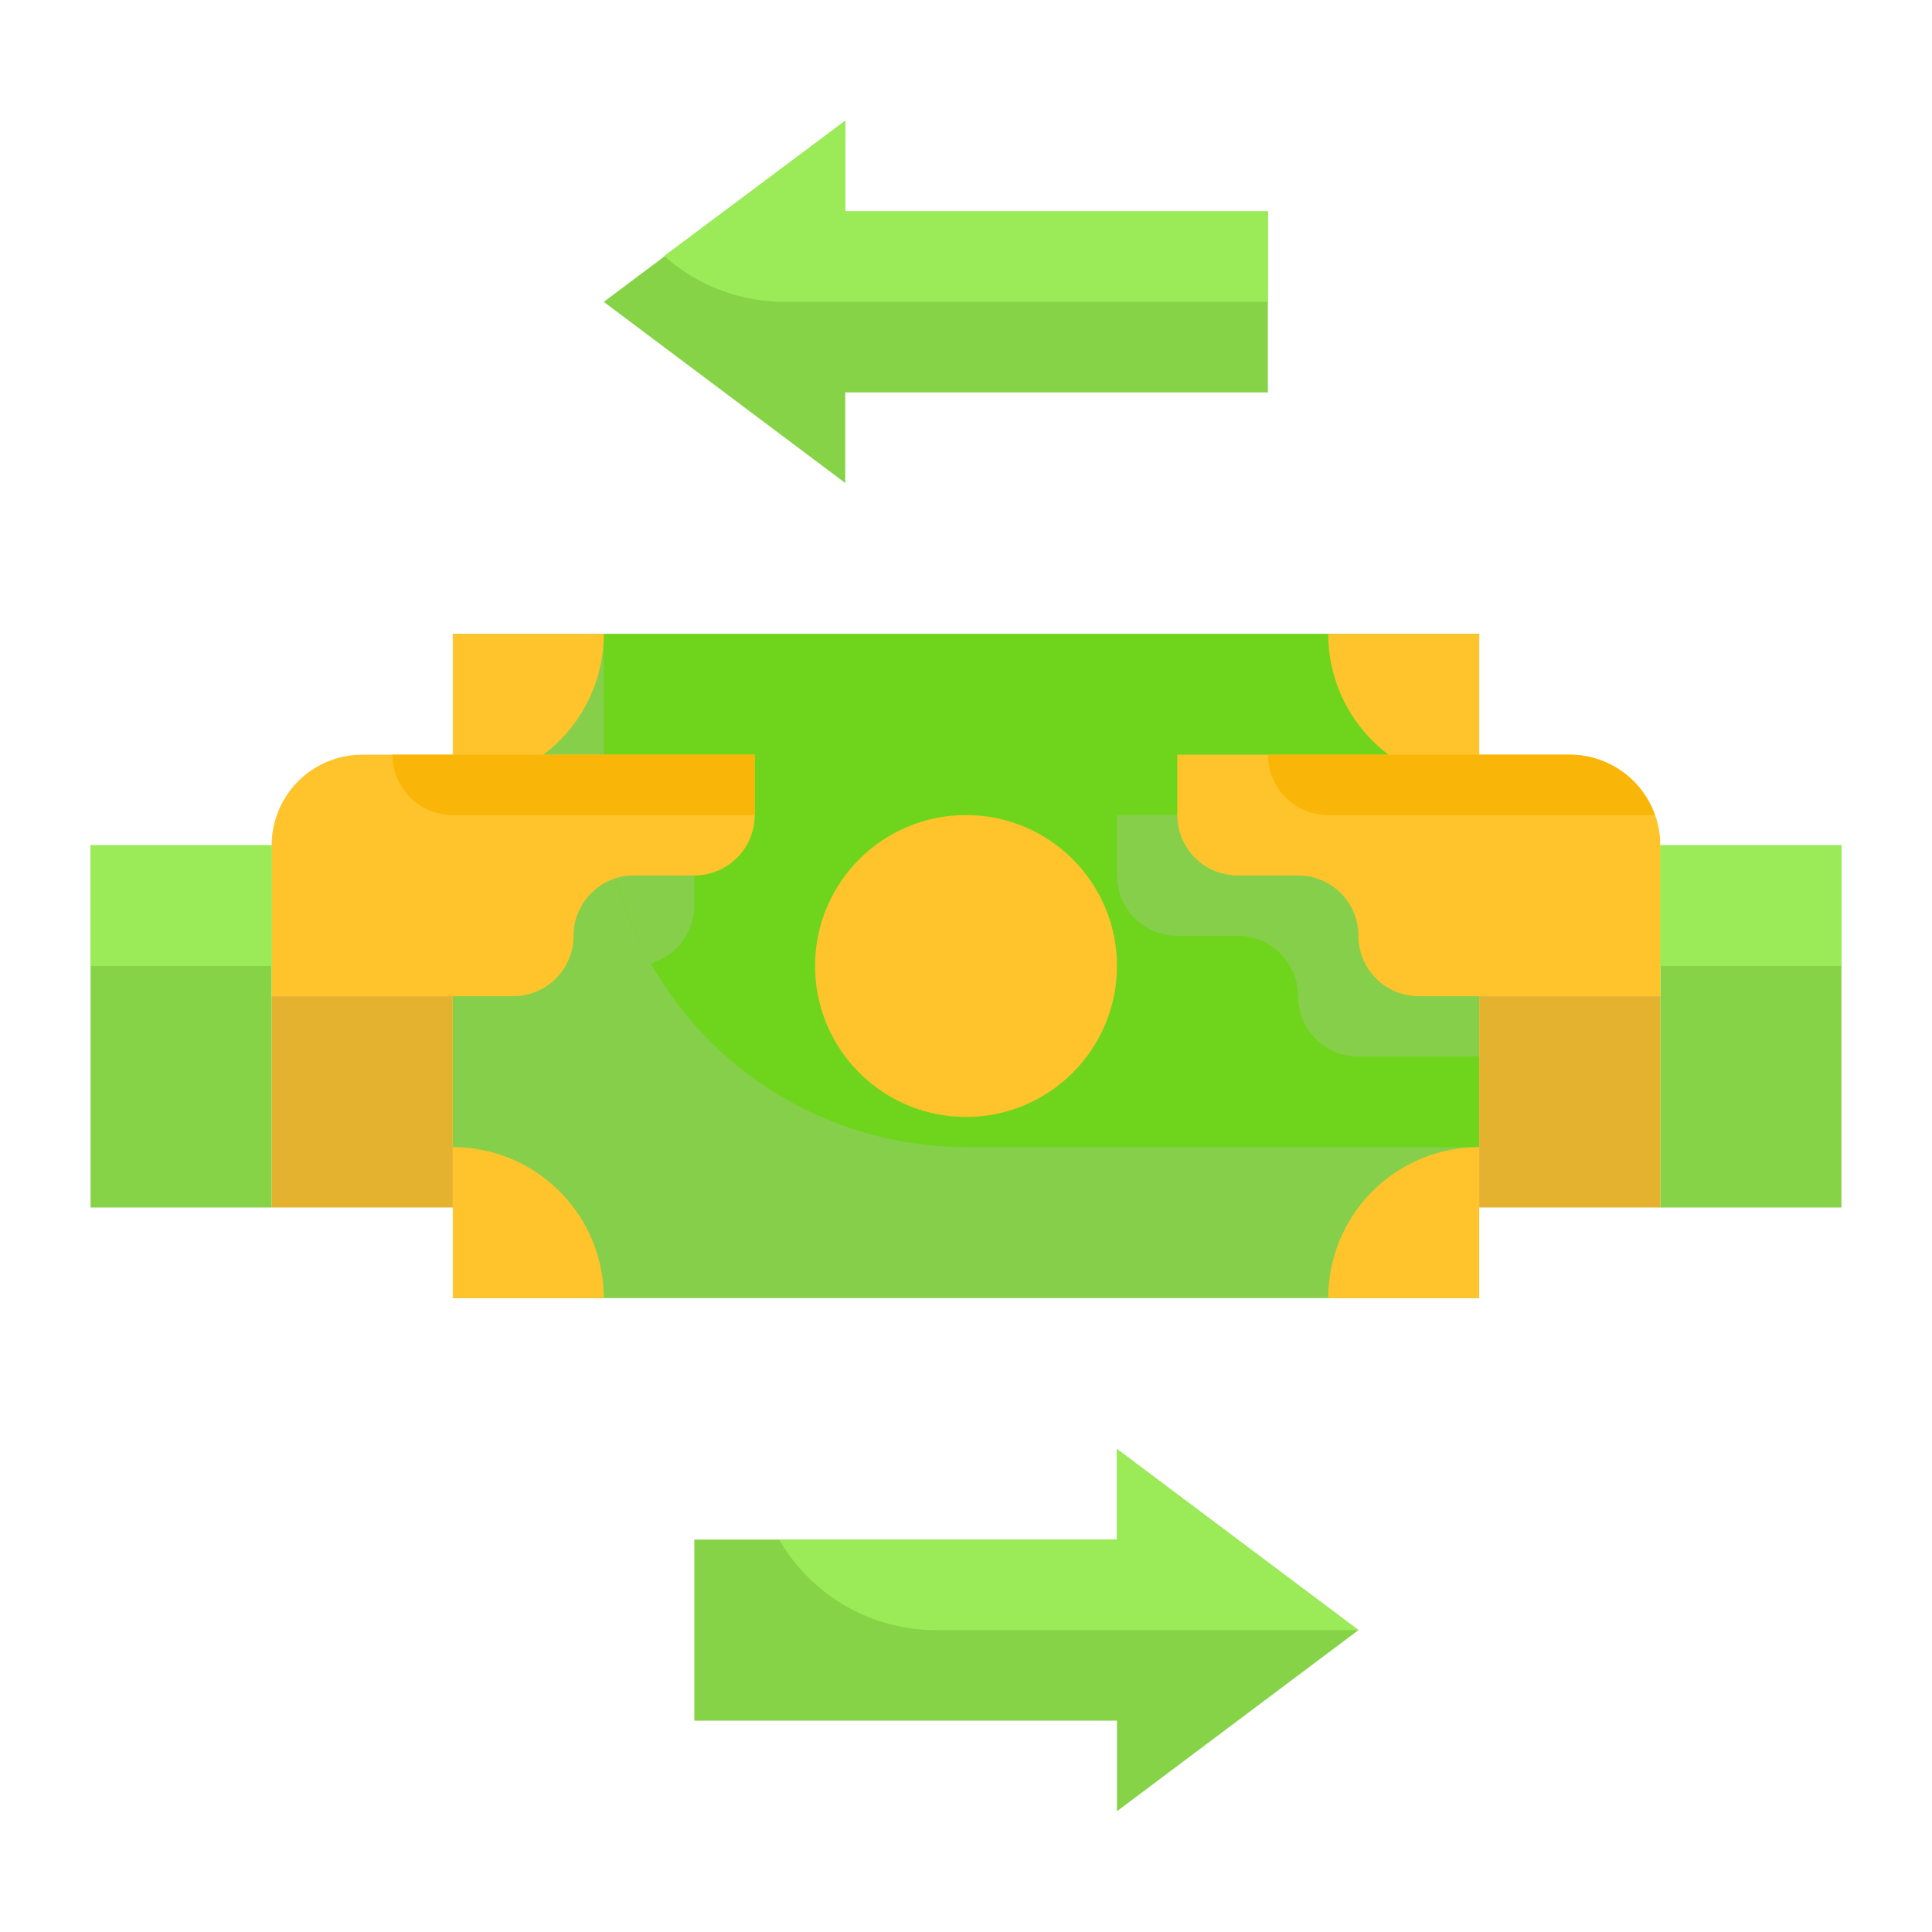 <svg xmlns="http://www.w3.org/2000/svg" viewBox="0 0 64 64" id="transfermoney"><g data-name="Stroke copy 2" fill="#000000" class="color000000 svgShape"><rect width="34" height="22" x="15" y="21" fill="#86cf4a" class="color7ab92d svgShape"></rect><path fill="#6fd51c" d="M20,21H49a0,0,0,0,1,0,0V38a0,0,0,0,1,0,0H32A12,12,0,0,1,20,26V21A0,0,0,0,1,20,21Z" class="colora1d51c svgShape"></path><path fill="#86cf4a" d="M23 30V28H20.18a12.14 12.14 0 0 0 1.38 3.91A2 2 0 0 0 23 30zM37 27v2a2 2 0 0 0 2 2h2a2 2 0 0 1 2 2 2 2 0 0 0 2 2h4V27z" class="color7ab92d svgShape"></path><circle cx="32" cy="32" r="5" fill="#ffc42c" class="colorfcbc04 svgShape"></circle><path fill="#ffc42c" d="M44 21h5a0 0 0 0 1 0 0v5a0 0 0 0 1 0 0h0a5 5 0 0 1-5-5v0A0 0 0 0 1 44 21zM49 38h0a0 0 0 0 1 0 0v5a0 0 0 0 1 0 0H44a0 0 0 0 1 0 0v0A5 5 0 0 1 49 38zM15 21h5a0 0 0 0 1 0 0v0a5 5 0 0 1-5 5h0a0 0 0 0 1 0 0V21a0 0 0 0 1 0 0zM15 38h0a5 5 0 0 1 5 5v0a0 0 0 0 1 0 0H15a0 0 0 0 1 0 0V38A0 0 0 0 1 15 38z" class="colorfcbc04 svgShape"></path><rect width="6" height="12" x="3" y="28" fill="#87d348" class="color4891d3 svgShape"></rect><path fill="#ffc42c" d="M9,28v5h8a2,2,0,0,0,2-2h0a2,2,0,0,1,2-2h2a2,2,0,0,0,2-2V25H12A3,3,0,0,0,9,28Z" class="colorfcbc04 svgShape"></path><rect width="6" height="7" x="9" y="33" fill="#e5b230" class="colore59730 svgShape"></rect><rect width="6" height="4" x="3" y="28" fill="#9aeb57" transform="rotate(180 6 30)" class="color57b7eb svgShape"></rect><path fill="#f9b609" d="M13,25H25a0,0,0,0,1,0,0v2a0,0,0,0,1,0,0H15a2,2,0,0,1-2-2v0A0,0,0,0,1,13,25Z" class="colorf9e109 svgShape"></path><rect width="6" height="12" x="55" y="28" fill="#87d348" transform="rotate(180 58 34)" class="color4891d3 svgShape"></rect><path fill="#ffc42c" d="M55,28v5H47a2,2,0,0,1-2-2h0a2,2,0,0,0-2-2H41a2,2,0,0,1-2-2V25H52A3,3,0,0,1,55,28Z" class="colorfcbc04 svgShape"></path><path fill="#f9b609" d="M44,27H54.82A3,3,0,0,0,52,25H42A2,2,0,0,0,44,27Z" class="colorf9e109 svgShape"></path><rect width="6" height="7" x="49" y="33" fill="#e5b230" transform="rotate(180 52 36.5)" class="colore59730 svgShape"></rect><rect width="6" height="4" x="55" y="28" fill="#9aeb57" class="color57b7eb svgShape"></rect><polygon fill="#87d348" points="28 7 28 4 20 10 28 16 28 13 42 13 42 7 28 7" class="color4891d3 svgShape"></polygon><path fill="#9aeb57" d="M22,8.48A6,6,0,0,0,26,10H42V7H28V4Z" class="color57b7eb svgShape"></path><polygon fill="#87d348" points="37 51 37 48 45 54 37 60 37 57 23 57 23 51 37 51" class="color4891d3 svgShape"></polygon><path fill="#9aeb57" d="M37,51H25.81A6,6,0,0,0,31,54H45l-8-6Z" class="color57b7eb svgShape"></path></g></svg>